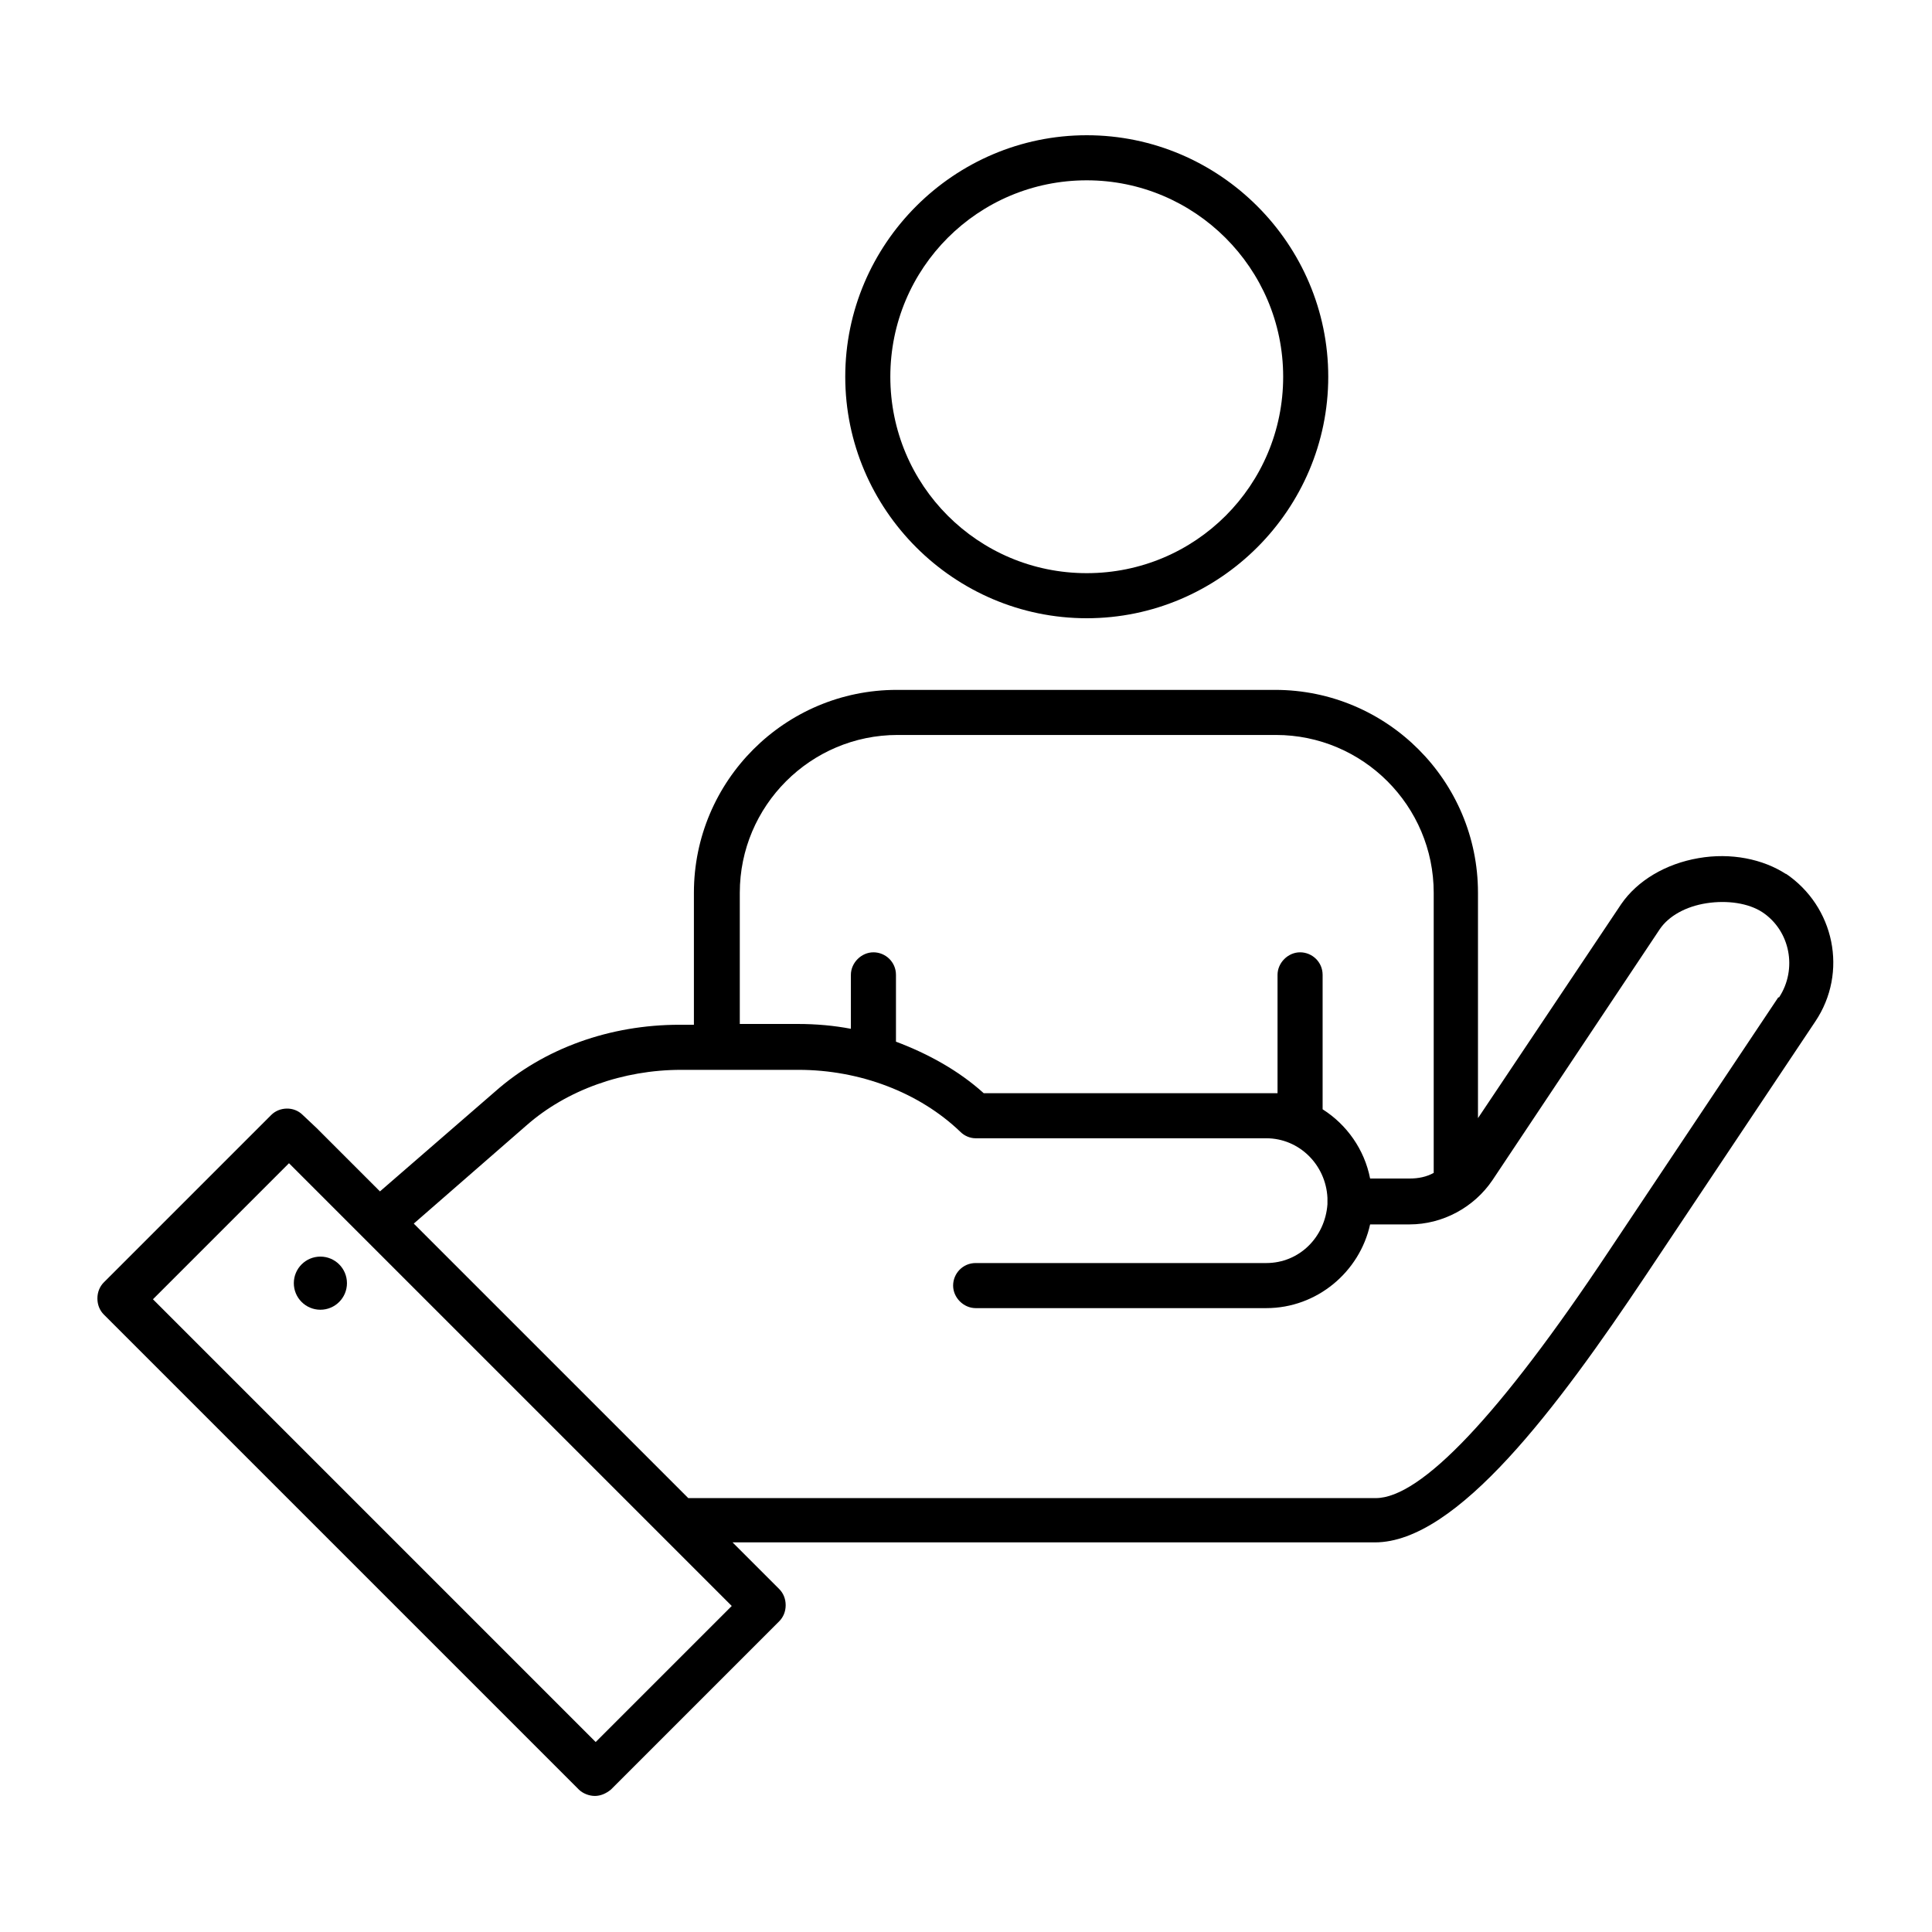<?xml version="1.0" encoding="UTF-8"?>
<svg id="Individual" xmlns="http://www.w3.org/2000/svg" viewBox="0 0 24 24">
  <defs>
    <style>
      .cls-1 {
        fill: none;
      }

      .cls-1, .cls-2 {
        stroke-width: 0px;
      }
    </style>
  </defs>
  <g>
    <path class="cls-2" d="M22.19,10.86c-.29-.19-.69-.27-1.09-.2-.41.07-.76.28-.96.57l-1.78,2.66v-2.8c0-1.39-1.13-2.52-2.52-2.52h-4.7c-1.39,0-2.52,1.13-2.52,2.52v1.64h-.18c-.86,0-1.68.29-2.29.83l-1.43,1.24-.79-.79-.17-.16c-.11-.11-.29-.1-.39,0l-2.08,2.08c-.05.05-.08.12-.08.2s.03.15.08.2l5.9,5.9c.05.05.13.08.2.08s.14-.03.2-.08l2.09-2.09c.05-.05.08-.12.08-.2s-.03-.15-.08-.2l-.58-.58h7.98c1.02,0,2.27-1.68,3.36-3.31l2.11-3.16c.41-.61.24-1.43-.37-1.84ZM9.19,11.09c0-1.08.88-1.96,1.96-1.96h4.7c1.08,0,1.96.88,1.96,1.96v3.48c-.09.05-.19.07-.3.07h-.49c-.07-.36-.29-.67-.59-.86v-1.67c0-.16-.13-.28-.28-.28s-.28.13-.28.28v1.47s-.1,0-.15,0h-3.5c-.31-.28-.69-.49-1.09-.64v-.83c0-.16-.13-.28-.28-.28s-.28.13-.28.28v.67c-.21-.04-.43-.06-.66-.06h-.72v-1.64ZM7.4,21.64l-5.5-5.5,1.69-1.69,5.5,5.5-1.69,1.69ZM22.09,12.39l-2.11,3.16c-1.35,2.03-2.33,3.06-2.89,3.06h-8.54l-3.41-3.41,1.4-1.22c.5-.44,1.2-.69,1.92-.69h1.46c.76,0,1.5.28,2.01.77.05.05.12.08.19.08h3.61c.41,0,.74.33.76.74,0,.02,0,.03,0,.05,0,.01,0,.02,0,.03-.03.41-.35.73-.76.73h-3.61c-.16,0-.28.13-.28.28s.13.28.28.28h3.61c.63,0,1.16-.45,1.29-1.04h.49c.41,0,.8-.21,1.03-.55l2.08-3.12c.11-.16.32-.28.58-.32.26-.04.52,0,.69.11.35.23.44.71.21,1.06Z"/>
    <circle class="cls-2" cx="3.98" cy="15.94" r=".33"/>
    <path class="cls-2" d="M13.5,7.68c1.65,0,3-1.35,3-3s-1.35-3-3-3-3,1.35-3,3,1.35,3,3,3ZM13.5,2.24c1.34,0,2.44,1.09,2.44,2.44s-1.09,2.44-2.44,2.44-2.44-1.09-2.44-2.44,1.09-2.44,2.44-2.44Z"/>
  </g>
  <rect class="cls-1" width="24" height="24"/>
</svg>